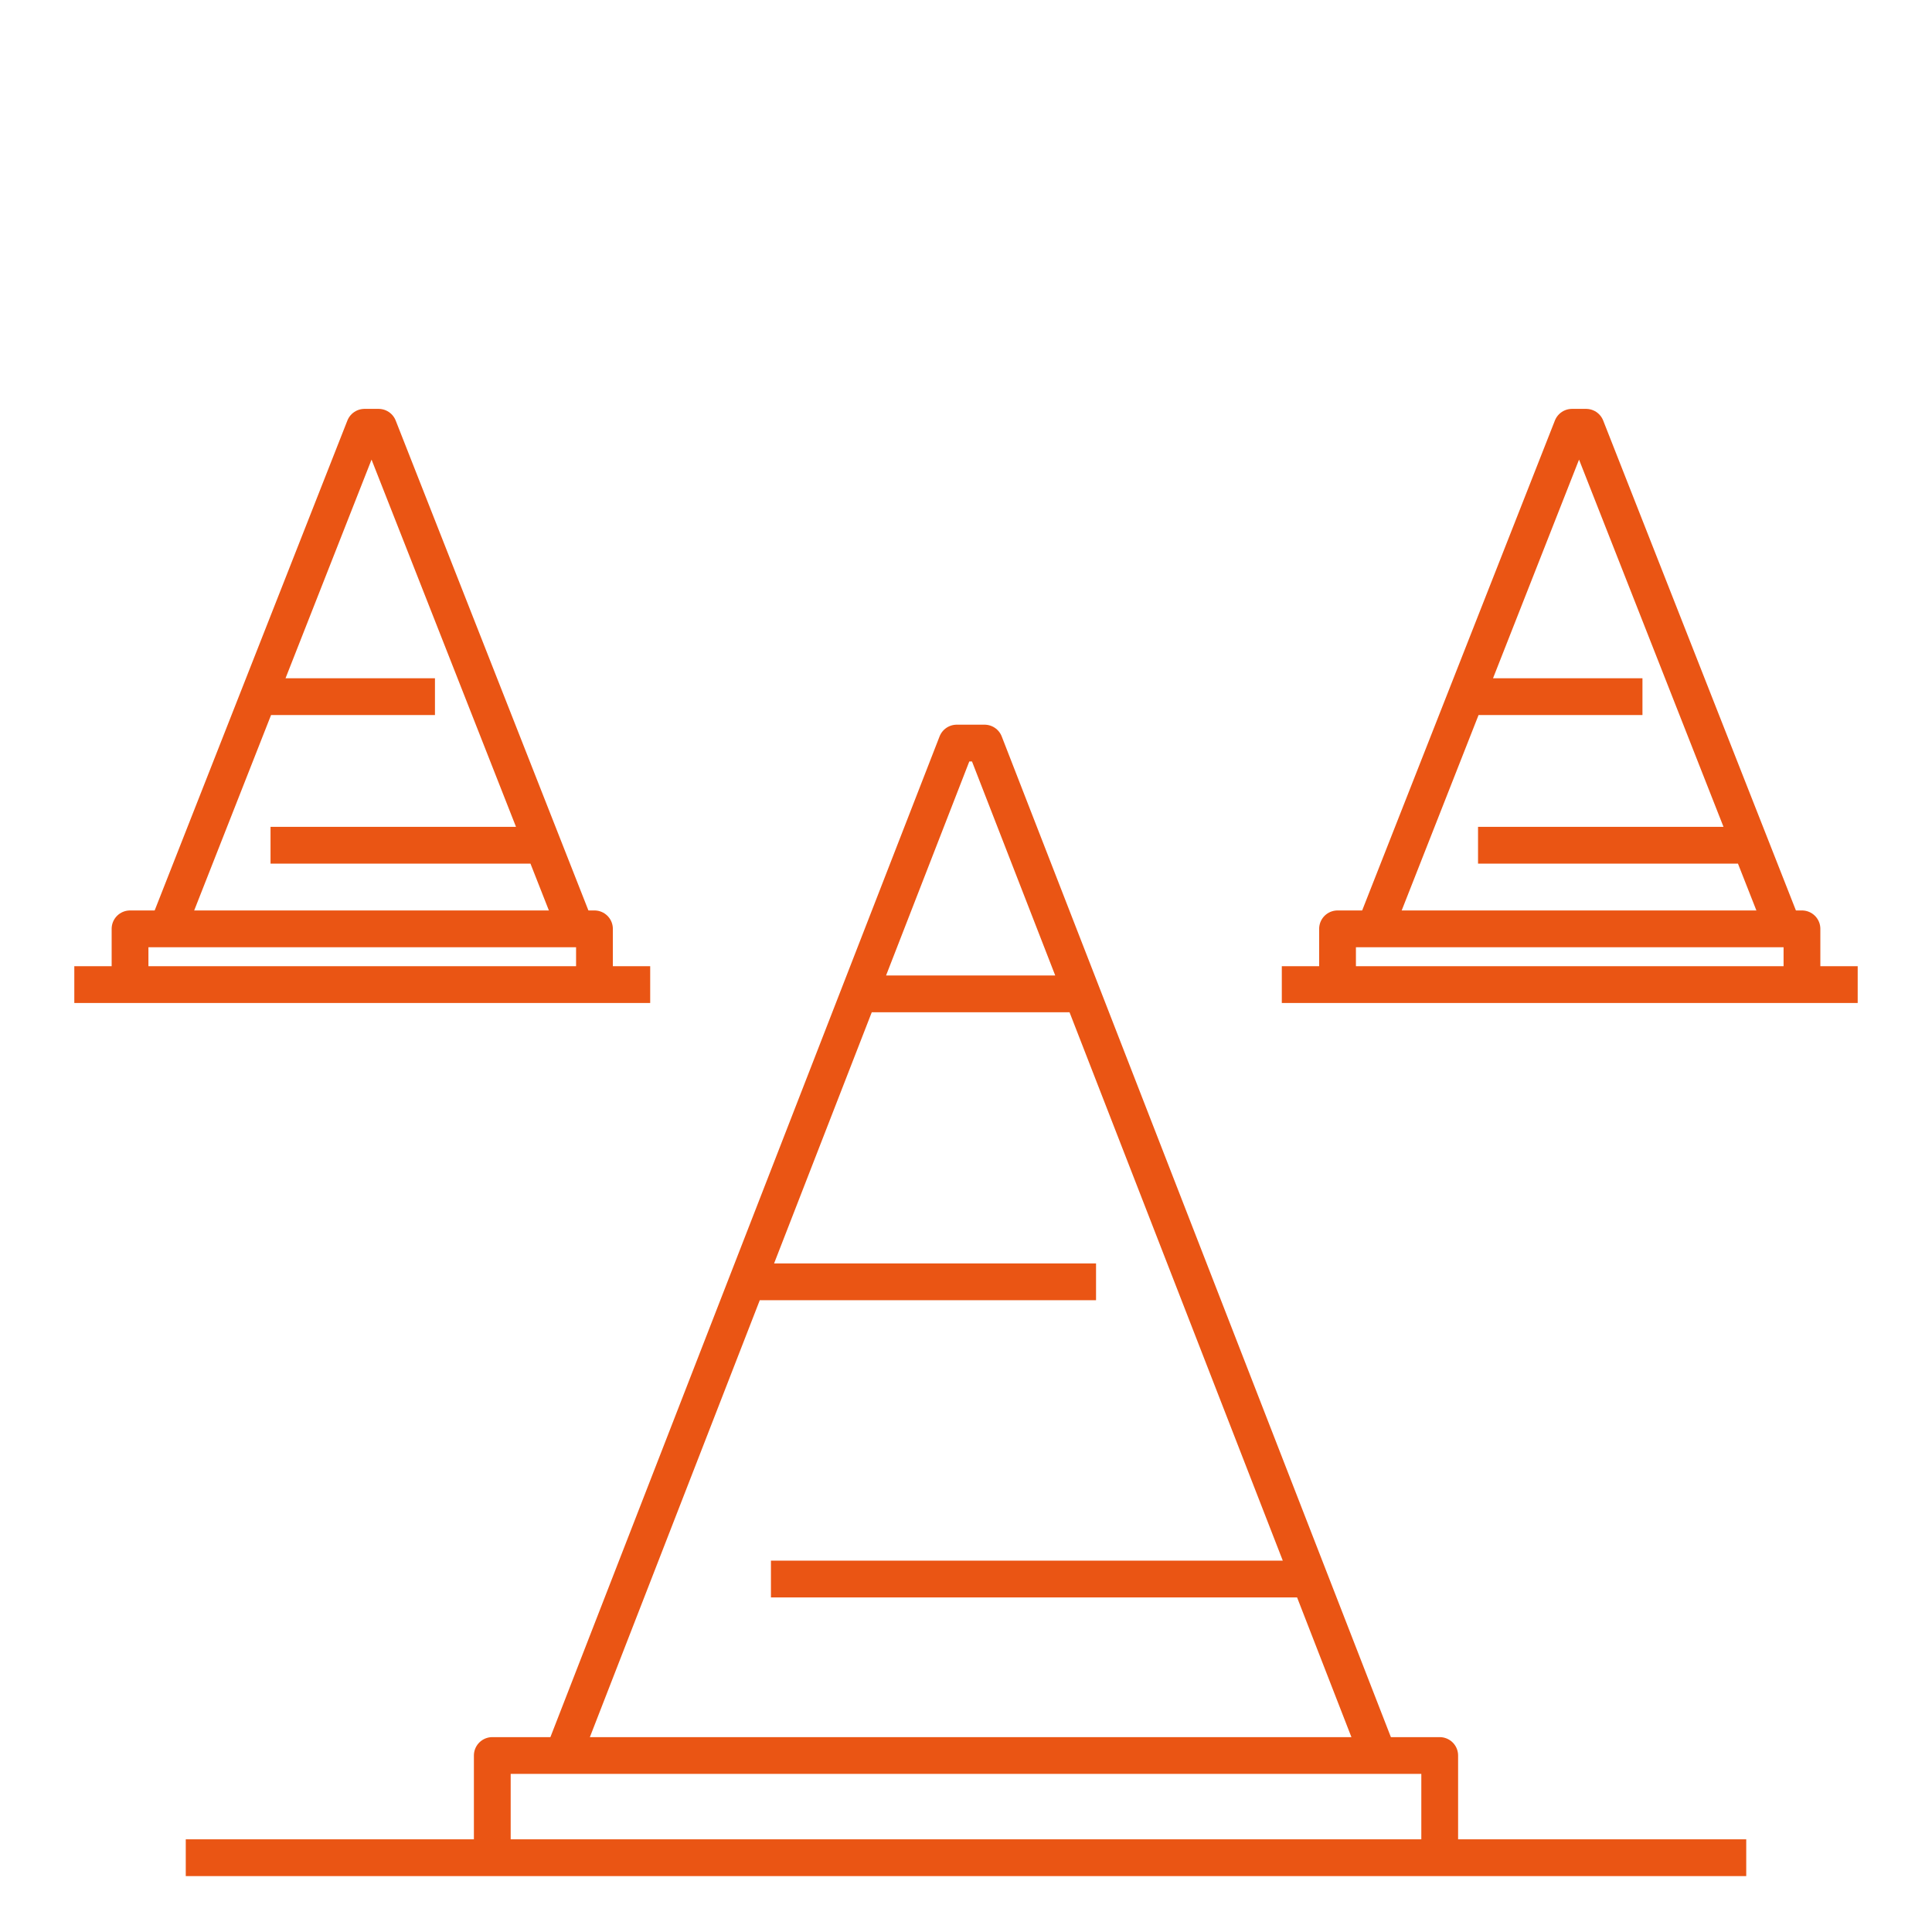 <svg width="104" height="104" viewBox="0 0 104 104" fill="none" xmlns="http://www.w3.org/2000/svg">
<path d="M10 100H94" stroke="#EA5514" stroke-width="1.98" stroke-linejoin="round"/>
<path d="M26.5 99.5V94.5H77.5V99.5" stroke="#EA5514" stroke-width="1.98" stroke-linejoin="round"/>
<path d="M74 94L70.5 85M30.5 94L40.222 69M40.222 69H59M40.222 69L46.25 53.5M70.5 85H41.5M70.5 85L58.25 53.5M46.25 53.5L51.5 40H53L58.25 53.5M46.25 53.5H58.25" stroke="#EA5514" stroke-width="1.98" stroke-linejoin="round"/>
<path d="M69 53H100" stroke="#EA5514" stroke-width="1.98" stroke-linejoin="round"/>
<path d="M72 53V50H97V53" stroke="#EA5514" stroke-width="1.98" stroke-linejoin="round"/>
<path d="M96 50L94.23 45.5M74 50L78.917 37.5M78.917 37.5H88.414M78.917 37.5L81.966 29.75L84.621 23H85.379L88.034 29.75L94.23 45.5M94.23 45.5H79.563" stroke="#EA5514" stroke-width="1.98" stroke-linejoin="round"/>
<path d="M4 53H35" stroke="#EA5514" stroke-width="1.98" stroke-linejoin="round"/>
<path d="M7 53V50H32V53" stroke="#EA5514" stroke-width="1.98" stroke-linejoin="round"/>
<path d="M31 50L29.23 45.5M9 50L13.917 37.5M13.917 37.5H23.414M13.917 37.5L16.966 29.75L19.621 23H20.379L23.035 29.75L29.23 45.5M29.23 45.5H14.563" stroke="#EA5514" stroke-width="1.98" stroke-linejoin="round"/>
</svg>
